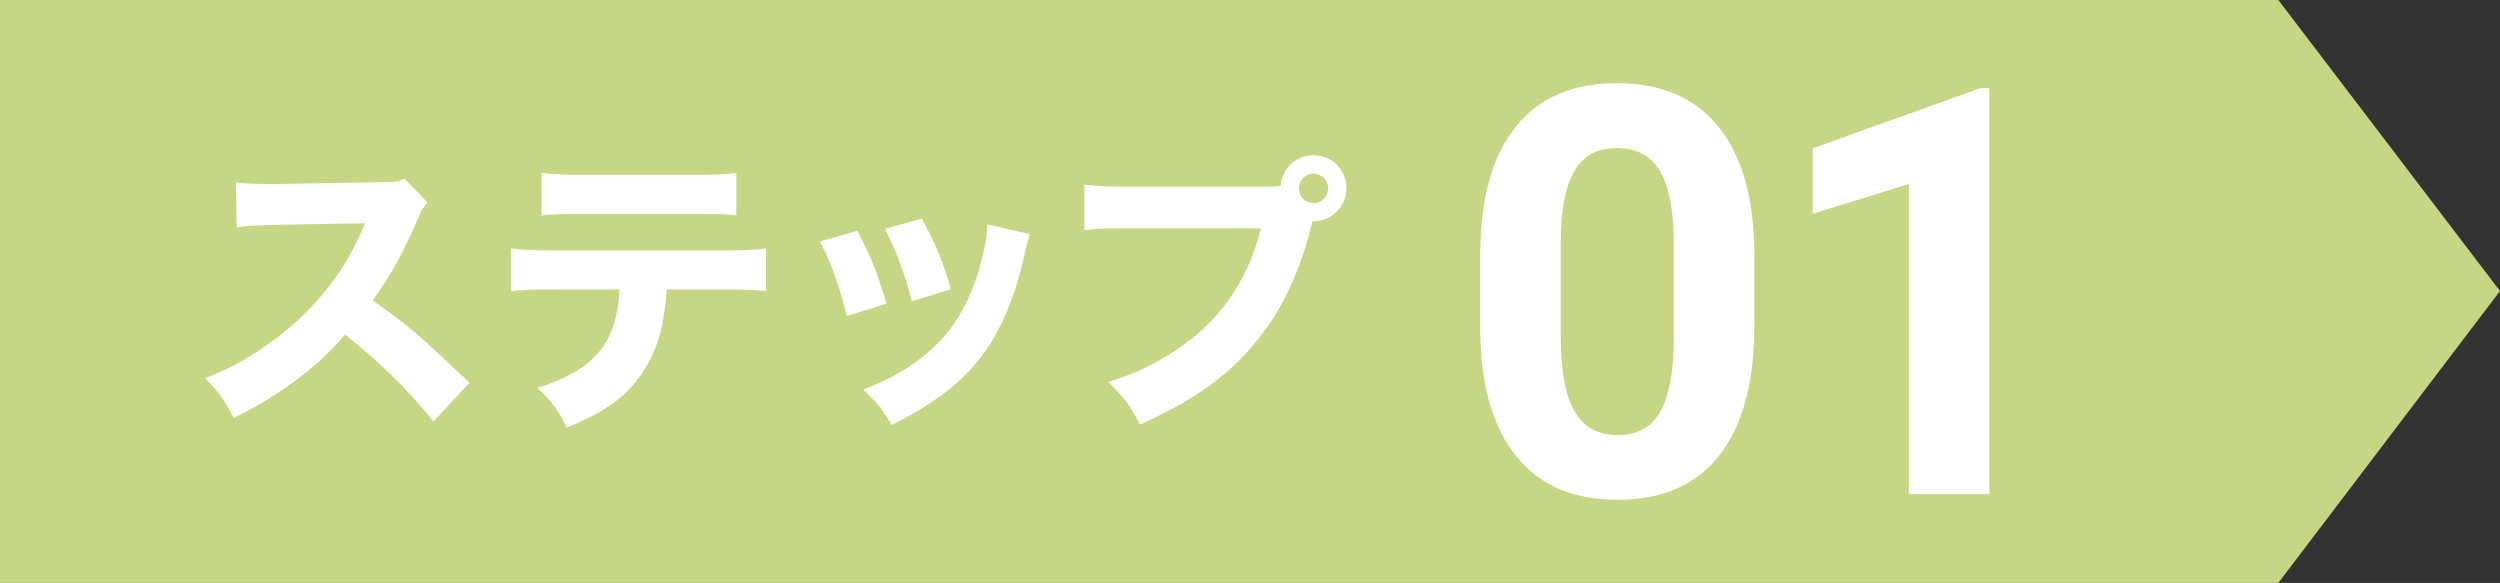 <?xml version="1.0" encoding="UTF-8"?><svg id="_レイヤー_2" xmlns="http://www.w3.org/2000/svg" viewBox="0 0 112.11 26.14"><rect x="0" y="0" width="112.11" height="26.14" fill="#333333" stroke="none"/><defs><style>.cls-1{fill:#c6d685;}.cls-1,.cls-2{stroke-width:0px;}.cls-2{fill:#fff;}</style></defs><g id="_レイヤー_2-2"><polygon class="cls-1" points="102.17 26.14 0 26.14 0 0 102.17 0 112.11 13.05 102.17 26.14"/><path class="cls-2" d="m78.67,14.64c0,2.51-.52,4.44-1.56,5.77-1.04,1.33-2.56,2-4.57,2s-3.5-.65-4.55-1.96c-1.05-1.31-1.59-3.18-1.61-5.62v-3.35c0-2.54.53-4.47,1.58-5.78,1.05-1.32,2.57-1.97,4.55-1.97s3.5.65,4.55,1.95c1.05,1.3,1.59,3.17,1.61,5.61v3.35Zm-3.61-3.68c0-1.51-.21-2.61-.62-3.29-.41-.69-1.06-1.03-1.93-1.03s-1.48.33-1.88.98c-.4.65-.62,1.68-.64,3.07v4.43c0,1.48.2,2.59.61,3.31s1.05,1.08,1.94,1.08,1.52-.35,1.91-1.04c.39-.69.6-1.75.61-3.18v-4.32Z"/><path class="cls-2" d="m89.21,22.16h-3.61v-13.91l-4.31,1.34v-2.94l7.53-2.7h.39v18.21Z"/><path class="cls-2" d="m19.44,18.9c-1.14-1.42-2.47-2.73-3.97-3.89-1.19,1.42-2.95,2.74-4.99,3.73-.44-.84-.63-1.1-1.28-1.78,1.18-.47,1.96-.9,2.97-1.63,1.47-1.07,2.65-2.37,3.5-3.86.17-.29.4-.77.71-1.46l-3.9.07c-1.11.03-1.36.04-1.87.12l-.03-2.03c.43.07.8.08,1.63.08h.25l4.56-.08c.73,0,.8-.01,1.12-.16l1.03,1.07c-.17.19-.28.36-.44.75-.64,1.5-1.24,2.58-2.02,3.64,1.72,1.23,2.06,1.52,4.34,3.7l-1.62,1.74Z"/><path class="cls-2" d="m29.9,12.98c-.11,1.58-.41,2.69-1.04,3.65-.71,1.12-1.68,1.83-3.44,2.54-.43-.83-.63-1.11-1.32-1.78,1.66-.51,2.65-1.2,3.19-2.26.28-.54.45-1.27.49-2.15h-2.97c-.9,0-1.36.01-1.9.08v-1.92c.61.07,1.02.09,1.92.09h7.54c.95,0,1.34-.01,1.98-.09v1.91c-.61-.05-.84-.07-1.94-.07h-2.53Zm-5.61-5.23c.61.08.98.09,1.92.09h4.83c1.04,0,1.42-.01,1.98-.09v1.91c-.49-.05-.73-.07-1.95-.07h-4.88c-.88,0-1.42.01-1.9.07v-1.91Z"/><path class="cls-2" d="m38.44,10.35c.59,1.1.86,1.76,1.32,3.27l-1.79.55c-.36-1.46-.61-2.15-1.2-3.34l1.67-.48Zm7.74.16c-.08.23-.09.27-.2.75-.39,1.8-.96,3.28-1.75,4.42-.95,1.36-2.14,2.31-4.25,3.38-.41-.71-.6-.95-1.27-1.59,1.02-.39,1.59-.7,2.35-1.23,1.55-1.12,2.43-2.5,2.98-4.64.16-.65.23-1.1.24-1.54l1.9.44Zm-4.84-.71c.71,1.35.96,1.95,1.3,3.17l-1.75.54c-.25-1.06-.68-2.21-1.2-3.25l1.66-.46Z"/><path class="cls-2" d="m56.86,8.37c.16,0,.32,0,.57-.03.05-.78.69-1.38,1.47-1.38.83,0,1.48.67,1.48,1.48s-.66,1.48-1.47,1.48h-.05l-.05.19c-.56,2.25-1.42,3.98-2.65,5.41-1.23,1.44-2.74,2.49-5.04,3.52-.44-.86-.66-1.15-1.42-1.91,1.16-.36,1.9-.71,2.87-1.32,2.06-1.31,3.37-3.14,3.98-5.57h-5.85c-1.1,0-1.52.01-2.07.08v-2.04c.57.08.99.09,2.1.09h6.12Zm1.39.08c0,.36.29.66.65.66s.66-.29.66-.66-.29-.66-.66-.66-.65.29-.65.66Z"/></g></svg>